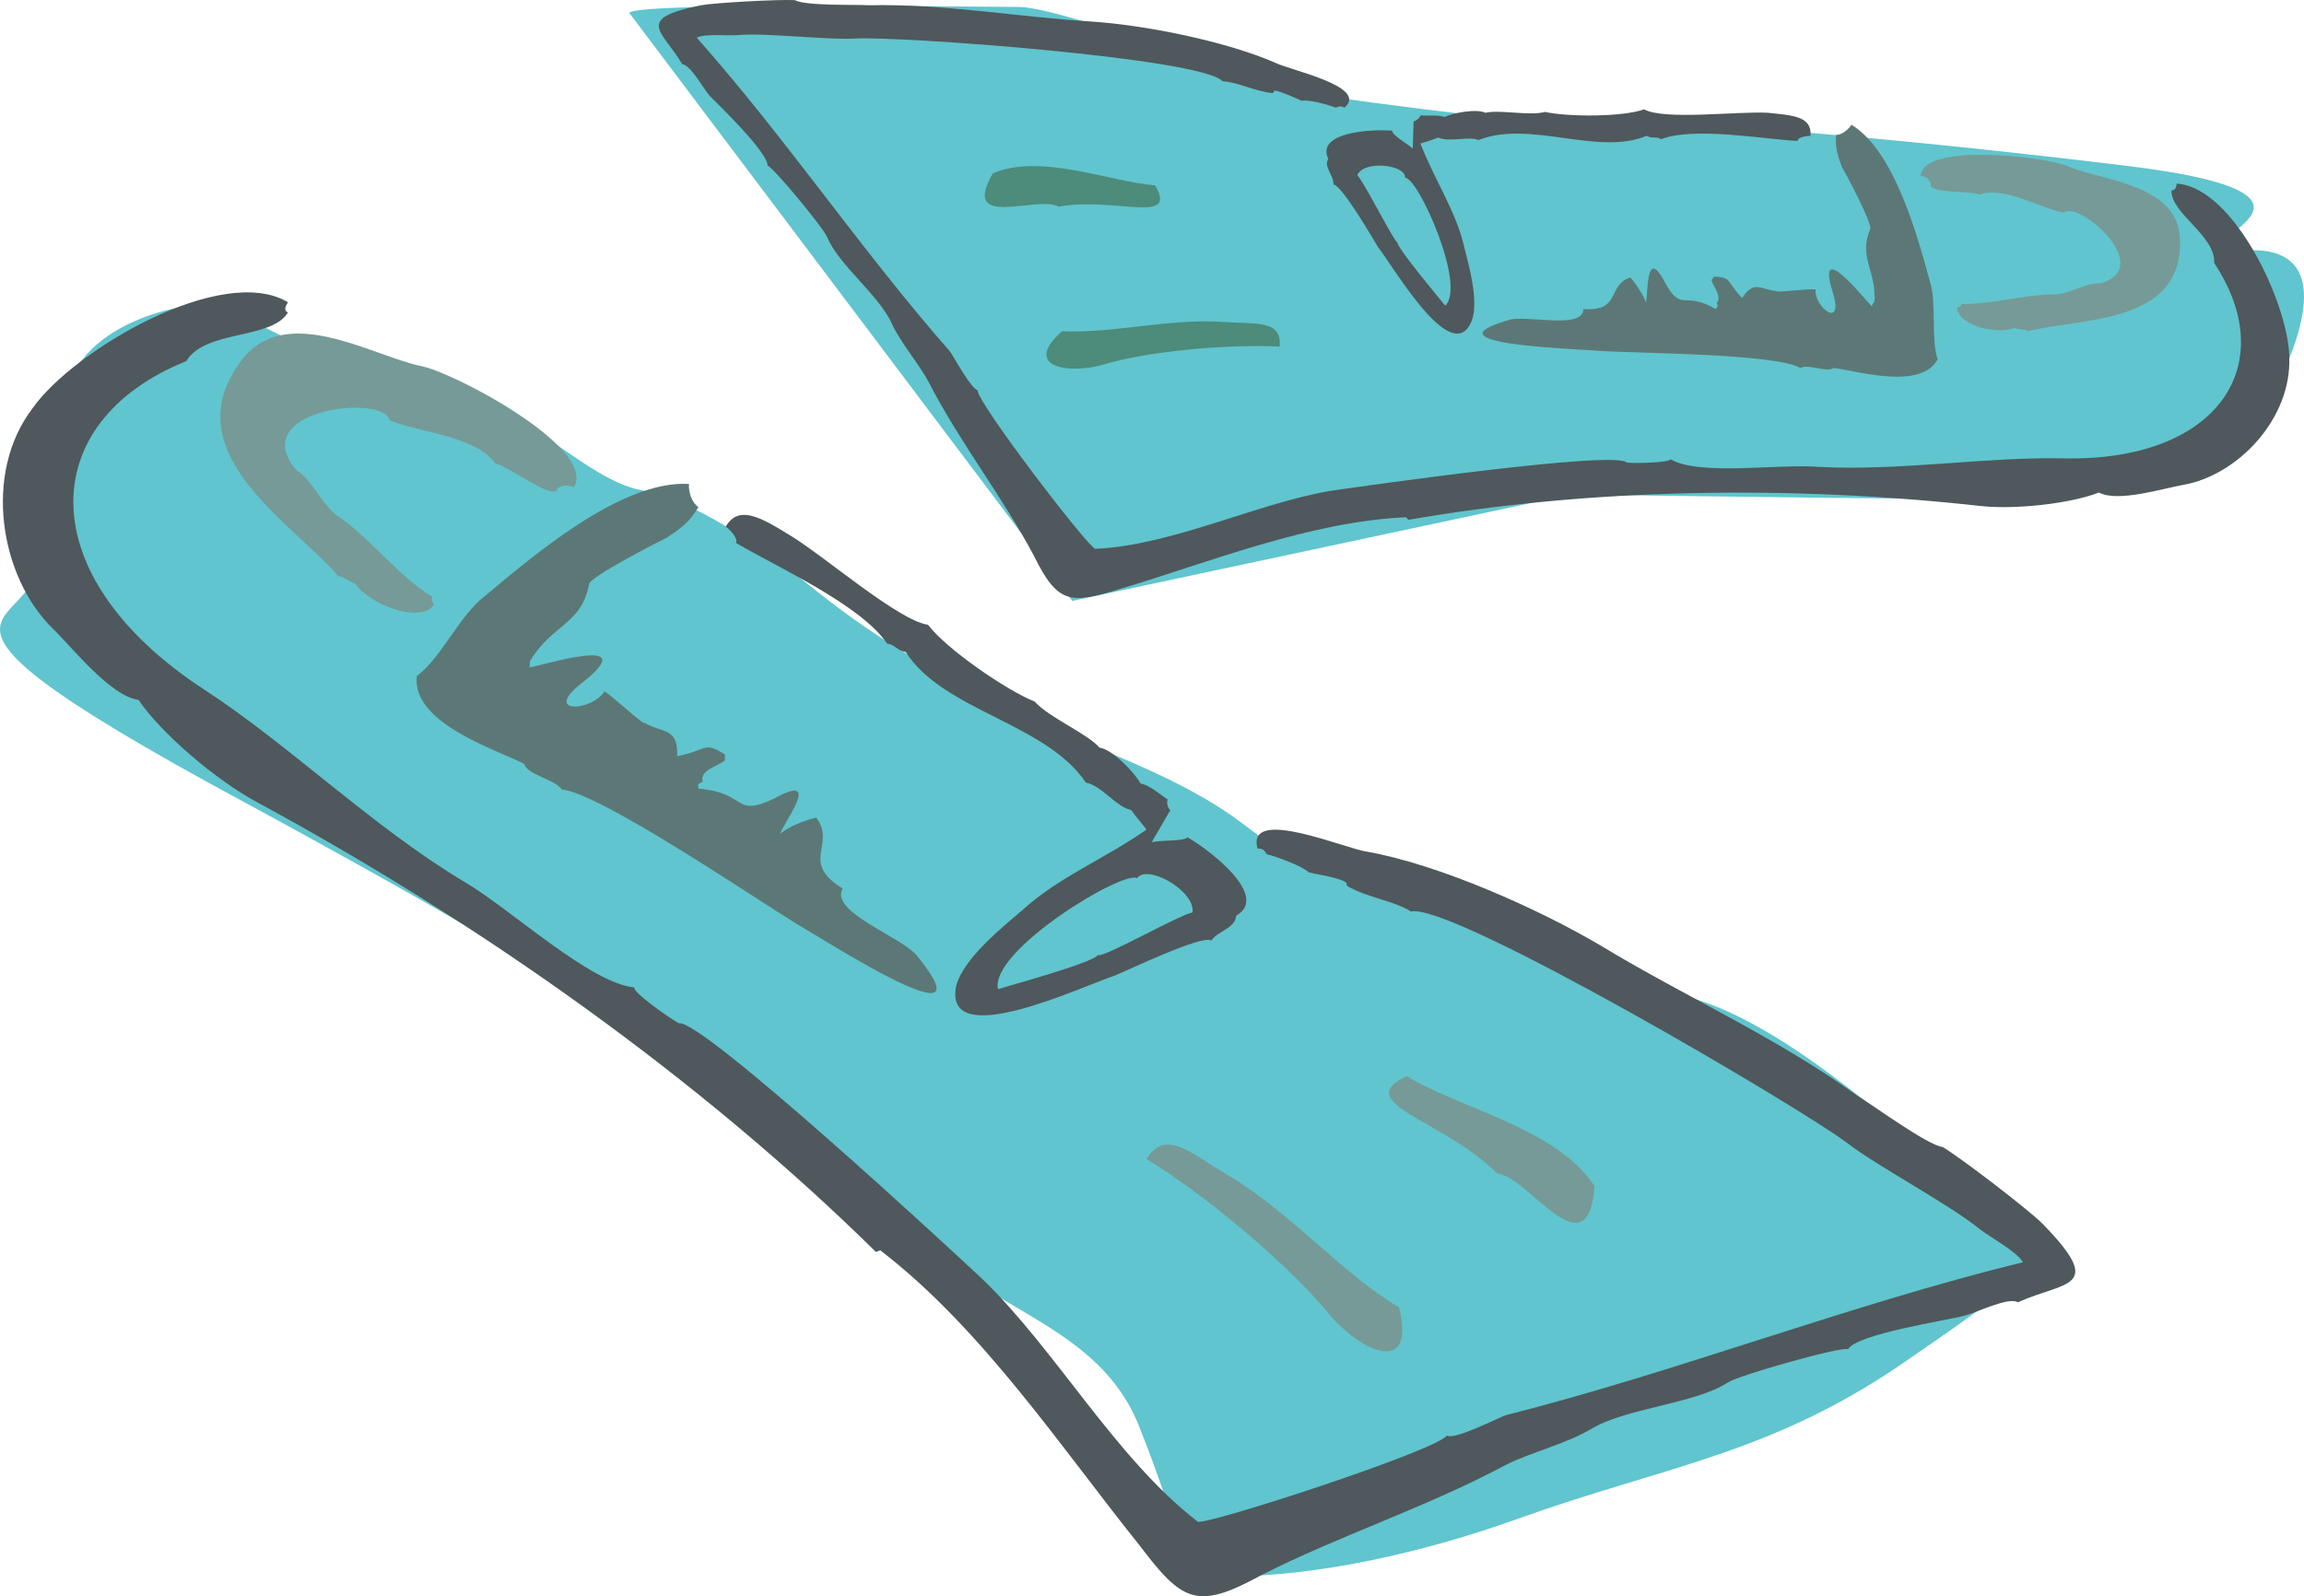 <svg xmlns="http://www.w3.org/2000/svg" width="259.164" height="179.574" viewBox="0 0 194.373 134.68"><path d="M223.478 379.185c0-1.296-11.16-.432-13.752 5.832-2.664 6.264-7.56 4.392-3.528 13.392 3.96 8.928-16.56 3.6 18.144 22.32 34.704 18.792 40.032 24.12 41.832 25.92 1.728 1.8 7.992 2.736 14.184 9.864 6.264 7.2 16.056 8.064 19.512 16.992 3.6 9 3.528 12.6 7.128 12.528 3.6.072 12.456-.432 24.912-4.896 12.456-4.464 21.384-5.4 32.904-13.464 11.592-7.992 12.888-8.928 6.696-13.392-6.264-4.464-16.056-14.328-24.912-16.992-8.928-2.664-19.584-10.8-29.376-11.664-9.792-.864-4.464-2.664-19.584-8.928-15.048-6.192-21.24-10.728-25.704-14.328-4.464-3.528-9.72-7.128-14.184-7.992-4.536-.864-9.864-7.128-14.256-7.128-4.464 0-20.016-7.632-20.016-8.064zm33.336-25.056 37.368 49.608 42.192-9c0 .072 39.168.504 39.168.504l18.648-6.696s9.072-14.4-.432-14.4c-9.504.072 11.88-4.392-10.728-7.128-22.536-2.736-40.032-3.96-44.424-3.6-4.464.504-25.848-2.664-25.848-2.664s-19.512-7.128-23.04-7.128c-3.528 0-32.472-.432-32.904.504z" style="fill:#60c5ce" transform="translate(-203.724 -353.038)"/><path d="M219.446 383.505c1.584-2.664 7.2-1.8 8.568-4.104-.432-.216-.144-.576 0-.864-5.544-3.312-18.072 4.032-21.528 8.928-4.248 5.544-2.736 14.256 1.656 18.576 1.584 1.512 4.896 5.76 7.272 6.048 1.872 2.808 6.624 6.84 10.008 8.64 19.008 10.296 37.44 23.4 52.2 37.944l.36-.144c8.64 6.624 15.408 16.848 21.888 24.912 3.6 4.752 4.824 5.472 10.224 2.52 6.48-3.312 14.04-5.76 20.736-9.36 2.016-1.008 4.968-1.728 7.056-2.952 2.88-1.8 8.856-2.16 11.592-3.96 1.008-.648 9.72-3.096 10.152-2.808.72-1.296 8.424-2.448 9.72-2.808 1.008-.216 3.816-1.656 4.608-1.152 3.96-1.8 7.488-1.08 2.088-6.624-1.224-1.224-6.768-5.472-8.424-6.48-1.296-.144-5.976-3.6-7.2-4.32-6.624-4.824-14.76-8.496-21.528-12.6-5.328-3.168-13.752-6.912-19.8-7.992-1.8-.216-10.224-3.888-9.288-.288.504.072.504.072.792.504.72.144 3.024 1.008 3.528 1.512.792.216 2.52.432 3.168.864l.072.288c1.728 1.008 3.888 1.224 5.4 2.16 3.384-.792 32.904 16.56 36.864 19.584 2.304 1.8 8.64 5.184 11.088 7.2.936.72 3.096 1.872 3.672 2.808-14.688 3.6-29.088 9.216-43.56 12.888-.72.216-4.392 2.16-5.04 1.728-.72 1.224-20.376 7.632-21.024 7.272-6.912-5.328-11.952-14.472-18.144-20.448-2.448-2.304-23.76-22.032-25.632-21.6-.792-.432-3.96-2.664-3.744-3.024-3.744-.36-10.368-6.552-14.256-8.856-7.848-4.68-14.832-11.592-22.032-16.272-14.688-9.576-14.256-22.608-1.512-27.72z" style="fill:#4f585c" transform="translate(-203.724 -353.038)"/><path d="M228.734 392.72c-4.32-5.111 7.272-6.48 7.848-4.247 2.16 1.008 7.272 1.296 8.928 3.672 1.08.144 5.04 3.312 5.256 2.088a1.337 1.337 0 0 1 1.368-.072c2.016-3.24-9.864-9.576-12.816-10.224-4.248-.864-11.52-5.472-15.264-.432-5.76 7.704 4.32 13.608 8.208 18.144.576.072.864.504 1.368.576 1.368 1.944 5.76 3.456 6.696 1.8a.69.69 0 0 1-.144-.648c-2.664-1.584-5.184-4.824-7.704-6.624-1.512-.864-2.304-3.168-3.744-4.032z" style="fill:#769a97" transform="translate(-203.724 -353.038)"/><path d="M248.462 408.777c1.872-3.096 4.32-3.024 4.968-6.48.072-.576 5.76-3.528 6.552-3.888 1.368-.936 1.944-1.368 2.664-2.592-.576-.36-.864-1.368-.792-1.944-5.76-.36-13.392 6.264-17.28 9.504-2.016 1.512-3.744 5.328-5.688 6.696-.432 3.96 6.48 6.12 9.072 7.416.216.936 2.592 1.296 3.168 2.16 3.168.288 16.128 9.072 19.512 11.16 3.312 1.944 16.632 10.512 10.512 2.952-1.224-1.656-7.488-3.744-6.336-5.76-3.672-2.232-.504-3.744-2.232-5.976-1.008.216-2.52.864-3.024 1.368 0-.576 3.744-5.328-.432-3.024-3.6 1.728-2.232-.432-6.48-.792 0-.504-.144-.288.36-.576-.288-1.008 1.296-1.296 1.872-1.8v-.504c-1.8-1.152-1.44-.36-4.032.144.144-2.448-1.296-1.944-2.736-2.808-.072.216-2.592-2.16-3.384-2.664-1.08 1.728-5.4 1.944-1.8-.792 5.04-4.032-3.24-1.44-4.536-1.224.072-.144 0-.504.072-.576z" style="fill:#5c7876" transform="translate(-203.724 -353.038)"/><path d="M282.014 405.753c-2.52-.36-8.784-5.832-11.664-7.56-2.448-1.512-4.32-2.592-5.4-.72.216.144 1.08.936.864 1.368 3.24 1.944 10.512 5.184 12.744 8.496.648.072.792.576 1.584.72 3.168 4.968 11.808 5.976 15.192 11.016 1.296.216 2.592 2.088 3.816 2.304.288.432.864 1.08 1.296 1.656-3.6 2.52-7.344 3.96-10.44 6.768-1.584 1.368-4.968 4.032-5.616 6.408-1.152 5.688 10.728 0 13.392-.864 1.08-.432 7.344-3.456 8.136-2.952.504-.792 2.016-1.008 2.088-2.088 2.88-1.656-2.232-5.544-4.104-6.624-.216.36-2.376.216-3.024.432l1.584-2.736c-.216-.072-.36-.72-.216-.864-.648-.432-1.512-1.224-2.304-1.368-.504-.936-2.376-2.88-3.456-3.024-1.08-1.224-4.248-2.52-5.472-3.888-2.376-.936-7.488-4.464-9-6.48z" style="fill:#4f585c" transform="translate(-203.724 -353.038)"/><path d="M296.342 433.617c-.36.648-7.776 2.664-8.424 2.88-.72-3.24 10.584-10.08 11.736-9.36.792-1.224 4.896 1.008 4.68 2.88-1.296.288-7.56 3.888-7.992 3.6z" style="fill:#60c5ce" transform="translate(-203.724 -353.038)"/><path d="M338.246 453.129c-3.168-4.896-11.376-6.552-15.84-9.288-4.824 2.232 3.096 3.672 7.632 8.208 2.592.216 7.632 8.496 8.208 1.08zm-16.488 10.224c-4.752-2.808-9.144-7.992-14.328-11.088-3.312-1.944-5.328-4.032-6.984-1.44 4.968 3.024 12.024 8.928 15.552 13.248 2.448 2.88 7.2 5.256 5.76-.72z" style="fill:#769a97" transform="translate(-203.724 -353.038)"/><path d="M390.518 375.225c.144-2.304-3.672-4.176-3.6-6.12.36 0 .432-.36.432-.576 4.824.288 9.432 10.152 9.504 14.616.216 5.256-4.392 10.008-8.928 10.8-1.656.288-5.544 1.512-7.128.648-2.376.936-6.984 1.44-9.864 1.152-16.128-1.8-33.12-1.512-48.384 1.152l-.216-.216c-8.136.36-16.632 3.816-24.12 6.048-4.176 1.296-5.256 1.296-7.272-2.808-2.592-4.896-6.264-9.576-8.856-14.616-.792-1.512-2.304-3.24-3.096-4.896-1.008-2.376-4.536-5.04-5.472-7.344-.36-.864-4.68-6.048-5.04-6.048.072-1.08-4.176-5.184-4.896-5.904-.504-.576-1.584-2.592-2.304-2.664-1.656-2.808-4.104-3.816 1.584-4.968 1.224-.216 6.48-.504 7.92-.432.864.504 5.184.36 6.264.432 6.192-.144 12.744 1.008 18.648 1.368 4.608.288 11.376 1.656 15.552 3.456 1.224.648 7.992 2.016 5.904 3.816-.36-.144-.36-.144-.72 0-.576-.216-2.304-.72-2.88-.576-.504-.216-1.728-.792-2.304-.864l-.144.216c-1.512-.144-2.952-.936-4.248-1.008-1.728-1.944-27.288-3.816-31.032-3.6-2.16.144-7.56-.504-9.864-.288-.936.072-2.736-.144-3.456.216 7.488 8.424 13.968 18.072 21.384 26.496.288.432 1.8 3.168 2.304 3.24-.072 1.008 9.36 13.32 9.936 13.392 6.48-.288 13.536-3.816 19.872-4.896 2.52-.36 24.048-3.456 24.984-2.376.72.072 3.6 0 3.672-.288 2.448 1.44 9.144.36 12.528.648 6.84.36 14.112-.864 20.592-.72 13.104.288 18.432-7.92 12.744-16.488z" style="fill:#4f585c" transform="translate(-203.724 -353.038)"/><path d="M380.87 376.953c4.824-1.296-1.8-7.056-3.024-5.976-1.8-.288-5.112-2.304-7.128-1.512-.72-.36-4.464-.072-4.104-.936-.144-.432-.504-.648-.864-.648.216-2.808 10.224-1.656 12.312-.864 2.952 1.296 9.432 1.512 9.576 6.192.288 7.272-8.424 6.624-12.816 7.776-.288-.216-.72-.072-1.08-.288-1.656.648-4.968-.288-4.896-1.728.216 0 .36-.144.36-.288 2.376.072 5.328-.792 7.632-.792 1.296.072 2.808-1.008 4.032-.936z" style="fill:#769a97" transform="translate(-203.724 -353.038)"/><path d="M361.862 378.465c.144-2.664-1.368-3.672-.36-6.12.216-.36-2.016-4.608-2.376-5.184-.432-1.152-.576-1.728-.504-2.736.504 0 1.08-.504 1.296-.864 3.672 2.232 5.616 9.576 6.624 13.248.576 1.8.072 4.896.648 6.552-1.44 2.592-6.624 1.008-8.784.72-.504.432-2.088-.36-2.808 0-2.088-1.224-13.896-1.224-16.92-1.44-2.808-.216-14.688-.576-7.704-2.592 1.44-.504 6.264.864 6.336-.936 3.24.216 1.944-2.016 3.96-2.664.504.576 1.152 1.584 1.296 2.088.216-.288-.072-4.896 1.584-1.728 1.44 2.664 1.584.72 4.32 2.304.216-.36.216-.144.072-.504.504-.504-.288-1.368-.432-1.944l.216-.288c1.584.072 1.008.432 2.376 1.8 1.008-1.584 1.656-.648 2.952-.576-.072.144 2.52-.216 3.24-.144-.144 1.512 2.448 3.456 1.44.216-1.44-4.608 2.592.504 3.312 1.224 0-.216.216-.36.216-.432z" style="fill:#5c7876" transform="translate(-203.724 -353.038)"/><path d="M342.422 362.265c1.728.936 7.92.144 10.44.288 2.088.216 3.744.288 3.6 1.944-.144 0-1.08.072-1.08.432-2.88-.144-8.784-1.224-11.52-.144-.432-.288-.72 0-1.224-.288-4.104 1.728-9.864-1.368-14.184.36-.792-.36-2.52.216-3.384-.216-.36.144-1.008.36-1.512.504 1.224 3.168 2.952 5.616 3.672 8.64.36 1.512 1.296 4.608.648 6.336-1.656 4.032-6.552-4.536-7.92-6.264-.432-.72-3.024-5.184-3.744-5.256.072-.72-.864-1.512-.432-2.16-1.08-2.304 3.816-2.52 5.4-2.376-.072.36 1.368 1.152 1.728 1.512l.072-2.304c.216 0 .576-.36.576-.504.576.072 1.512-.072 2.016.144.72-.36 2.736-.72 3.456-.36 1.224-.288 3.744.288 5.04-.072 1.944.432 6.552.432 8.352-.216z" style="fill:#4f585c" transform="translate(-203.724 -353.038)"/><path d="M321.614 373.497c0 .504 3.744 4.968 4.032 5.328 1.8-1.656-2.232-10.728-3.384-10.8.072-1.08-3.456-1.512-4.032-.216.648.72 3.096 5.616 3.384 5.688z" style="fill:#60c5ce" transform="translate(-203.724 -353.038)"/><path d="M287.486 367.665c4.032-1.728 9.864.72 13.68 1.008 2.016 3.384-3.456.936-8.136 1.8-1.728-1.008-8.352 2.016-5.544-2.808zm5.832 13.32c4.176.216 9-1.08 13.464-.792 2.88.216 5.112-.216 4.896 2.088-4.32-.216-11.16.36-15.12 1.584-2.736.72-6.624.144-3.24-2.88z" style="fill:#4d8b7b" transform="translate(-203.724 -353.038)"/></svg>

